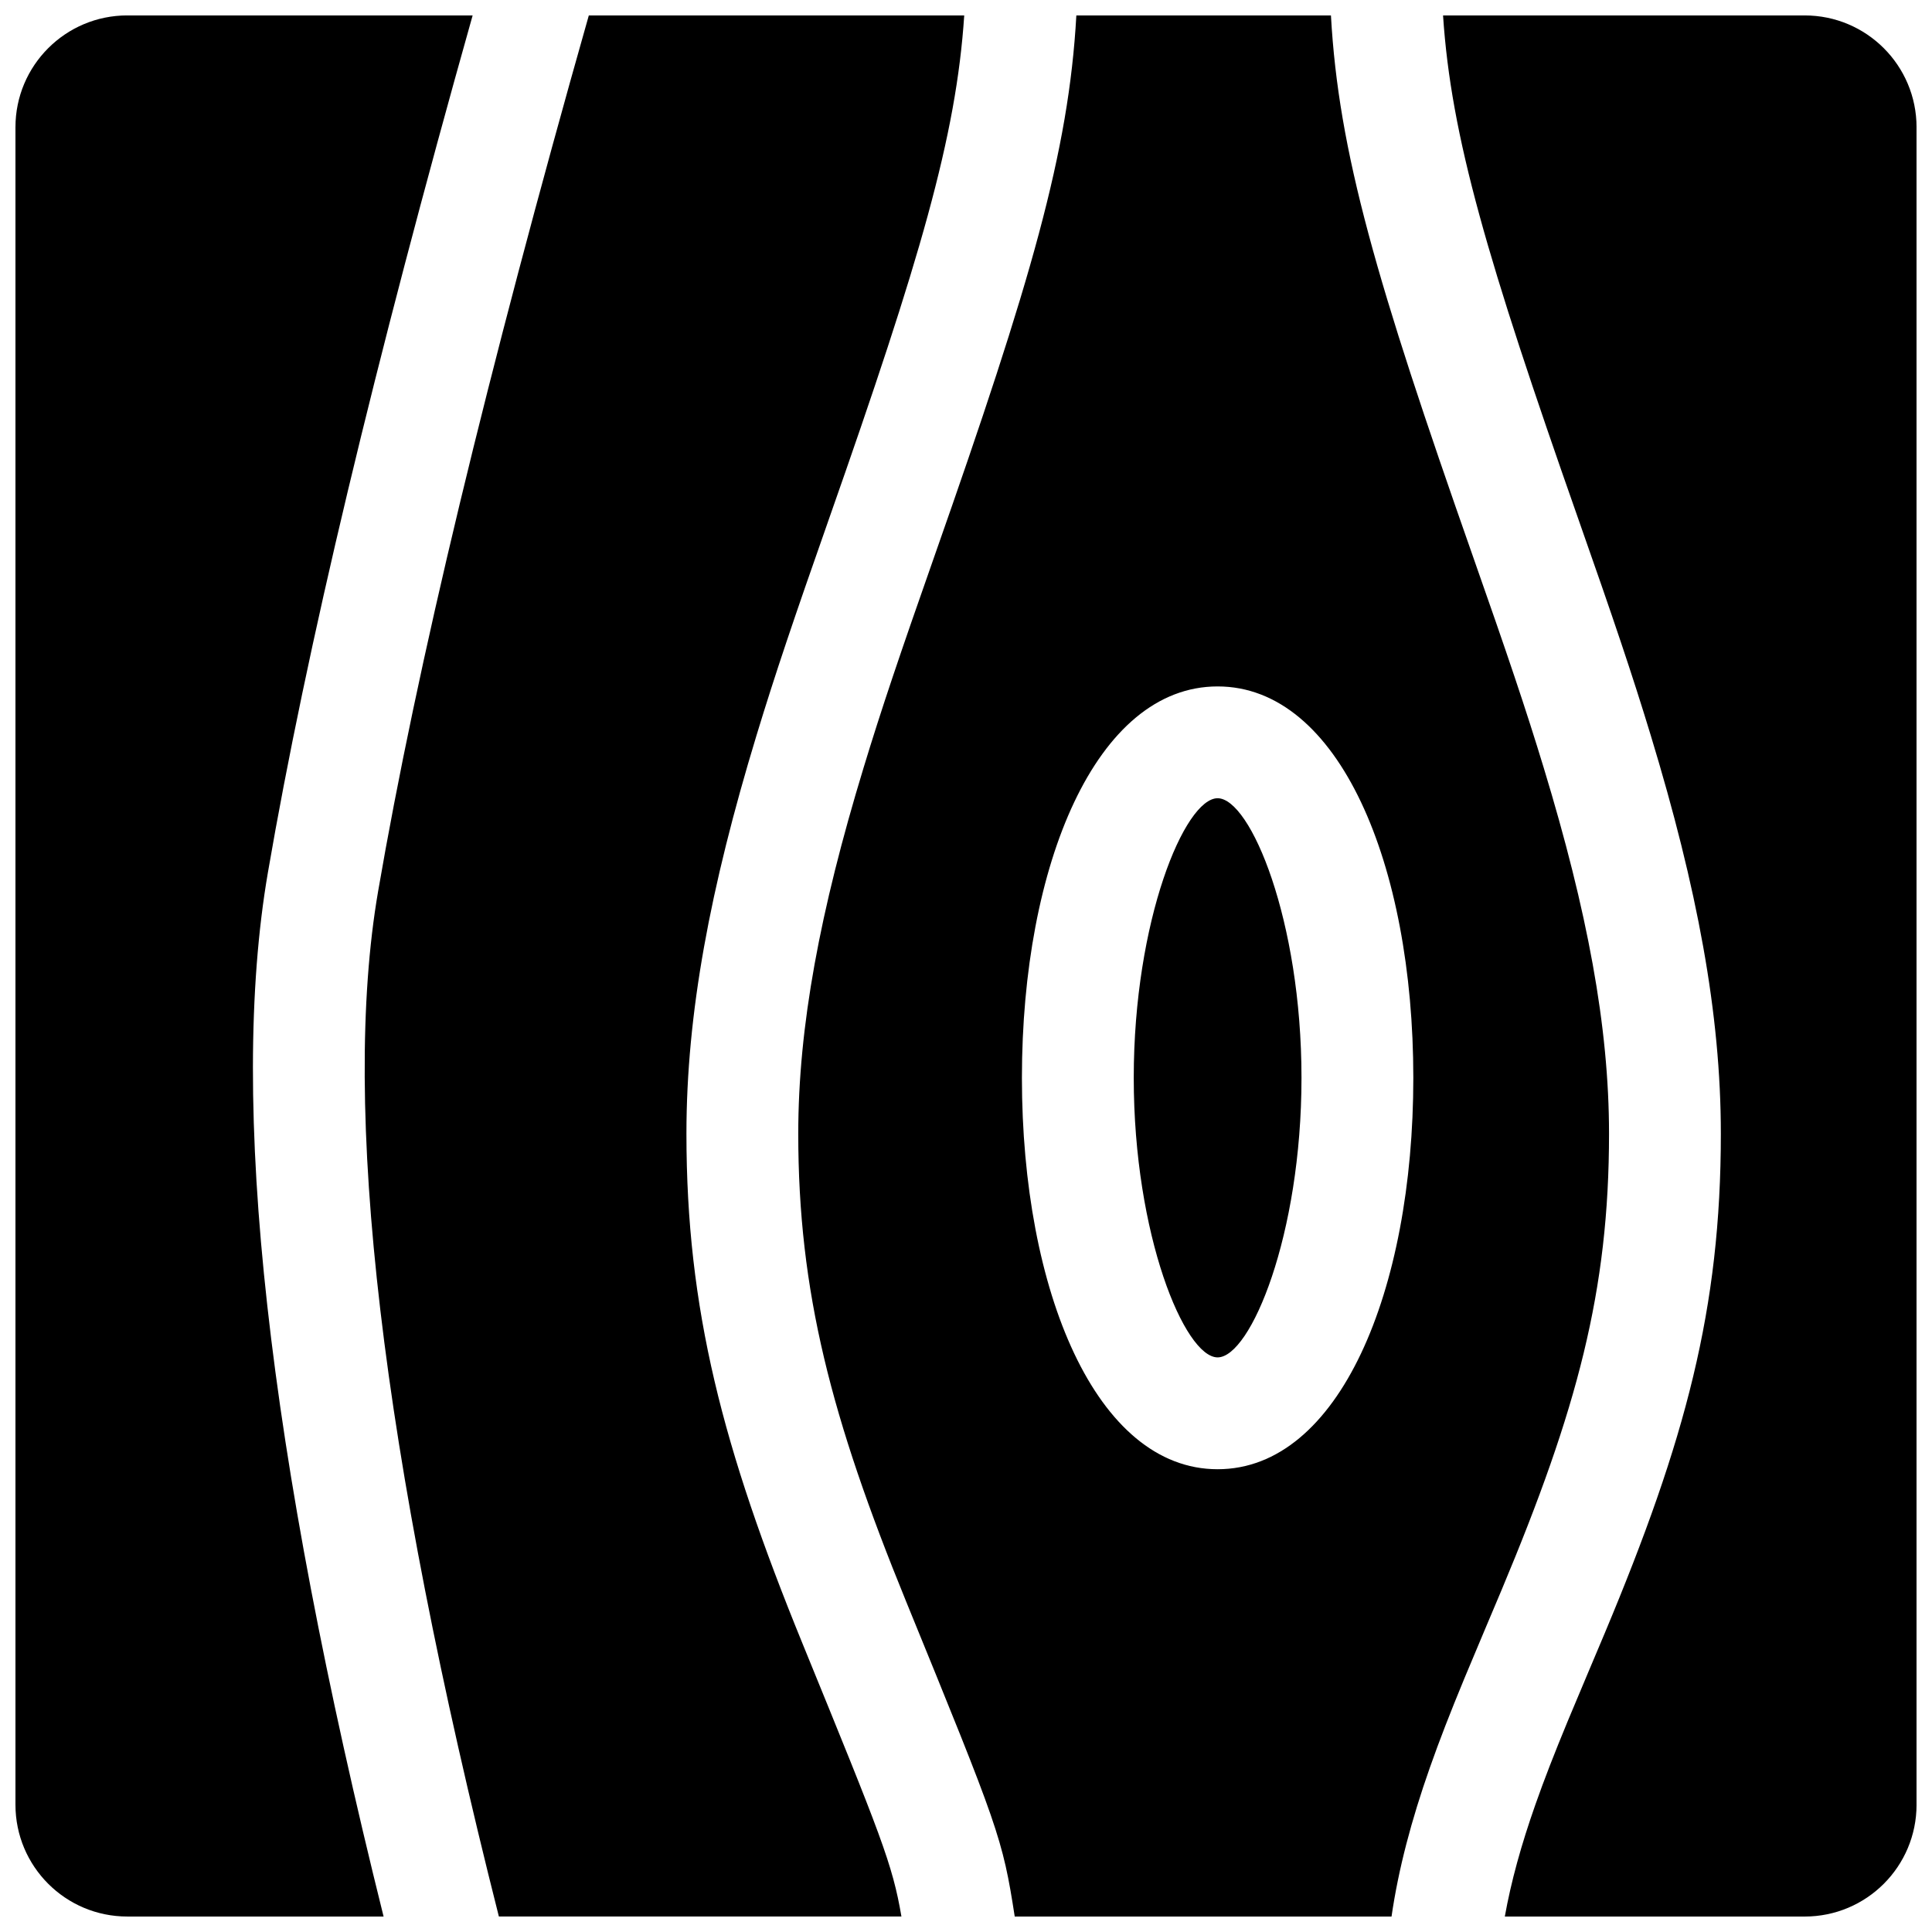 <?xml version="1.0" encoding="UTF-8"?>
<!-- Uploaded to: SVG Repo, www.svgrepo.com, Generator: SVG Repo Mixer Tools -->
<svg width="800px" height="800px" version="1.1" viewBox="144 144 512 512" xmlns="http://www.w3.org/2000/svg">
 <defs>
  <clipPath id="a">
   <path d="m148.09 148.09h503.81v503.81h-503.81z"/>
  </clipPath>
 </defs>
 <g clip-path="url(#a)">
  <path d="m300.05 148.09h99.48c-2.117 32.113-11.684 64.688-35.734 133.12-9.527 27.109-14.359 41.391-19.336 57.754-12.266 40.352-18.547 73.641-18.547 105.48 0 46.445 9.598 83.281 30.734 135.05 20.973 51.359 23.863 58.504 26.242 72.402h-106.68c-31.281-123.67-41.836-214.48-32.016-271.62 10.262-59.711 28.883-137.14 55.852-232.19zm-30.797 0c-26.004 92.305-44.094 168-54.262 227.17-10.477 60.957-0.145 152.92 30.664 276.64h-67.922c-16.367 0-29.637-13.266-29.637-29.637v-444.54c0-16.367 13.27-29.637 29.637-29.637zm227.46 0c2.012 36.176 11.992 70.395 37.488 142.95 9.391 26.723 14.125 40.711 18.938 56.547 11.492 37.797 17.27 68.41 17.27 96.863 0 41.625-8.414 73.039-28.484 120.94-0.531 1.266-7.809 18.473-9.875 23.469-3.715 8.988-6.594 16.379-9.113 23.547-4.926 14.012-8.328 26.875-10.168 39.496h-99.855c-3.231-20.848-4.242-23.395-28.828-83.605-19.812-48.52-28.539-82.004-28.539-123.84 0-28.453 5.777-59.066 17.27-96.863 4.812-15.836 9.547-29.824 18.938-56.547 25.5-72.555 35.477-106.77 37.488-142.95zm-30.031 385.27c32.191 0 51.863-47.215 51.863-103.73 0-56.508-19.672-103.72-51.863-103.72-32.191 0-51.863 47.215-51.863 103.72 0 56.512 19.672 103.73 51.863 103.73zm59.742-385.27h95.844c16.371 0 29.637 13.27 29.637 29.637v444.54c0 16.371-13.266 29.637-29.637 29.637h-79.477c1.664-9.301 4.352-19.004 8.102-29.664 2.316-6.594 5.016-13.523 8.543-22.059 2.012-4.863 9.25-21.969 9.82-23.336 21.457-51.207 30.785-86.043 30.785-132.39 0-31.844-6.281-65.133-18.547-105.48-4.977-16.363-9.809-30.645-19.336-57.754-24.047-68.434-33.617-101.01-35.734-133.12zm-59.742 355.63c-8.73 0-22.227-32.395-22.227-74.09 0-41.691 13.496-74.09 22.227-74.09 8.727 0 22.227 32.398 22.227 74.09 0 41.695-13.5 74.09-22.227 74.09z"/>
 </g>
</svg>